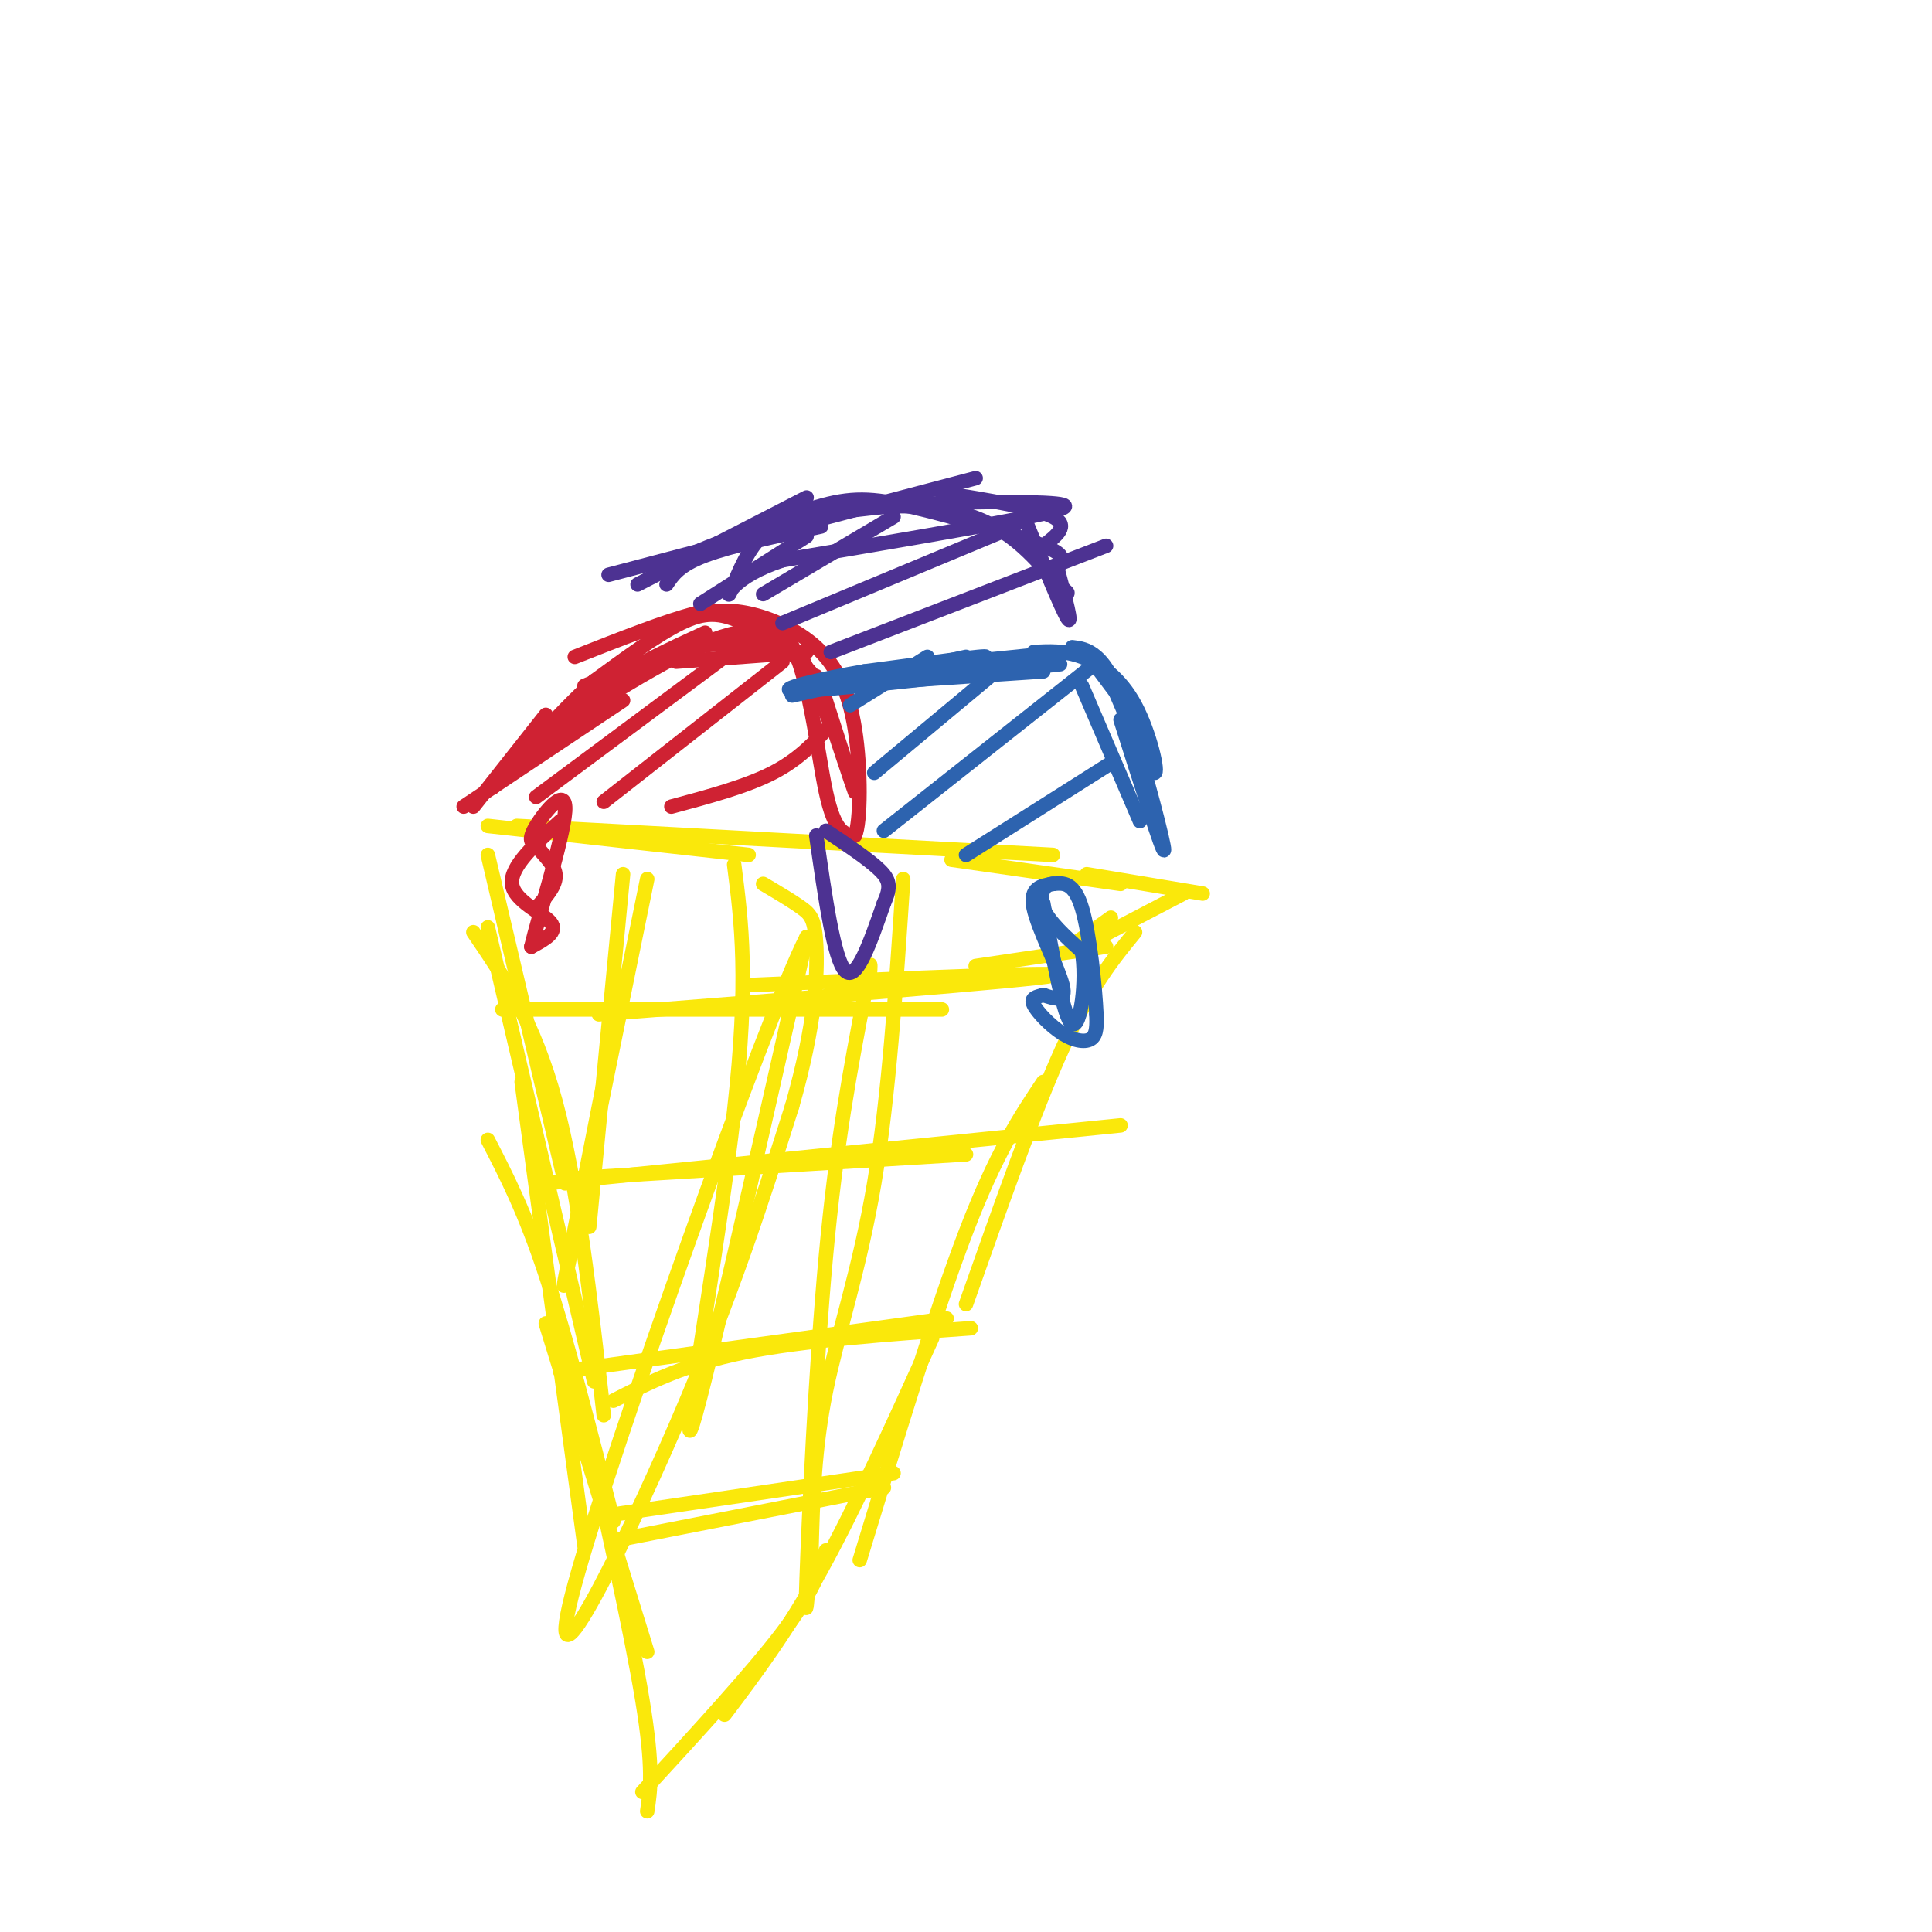 <svg viewBox='0 0 400 400' version='1.1' xmlns='http://www.w3.org/2000/svg' xmlns:xlink='http://www.w3.org/1999/xlink'><g fill='none' stroke='#fae80b' stroke-width='3' stroke-linecap='round' stroke-linejoin='round'><path d='M101,177c0.000,0.000 16.000,68.000 16,68'/><path d='M101,192c0.000,0.000 22.000,94.000 22,94'/><path d='M101,236c3.833,7.417 7.667,14.833 12,28c4.333,13.167 9.167,32.083 14,51'/><path d='M98,193c6.250,9.167 12.500,18.333 17,35c4.500,16.667 7.250,40.833 10,65'/><path d='M108,224c0.000,0.000 13.000,96.000 13,96'/><path d='M113,274c0.000,0.000 21.000,68.000 21,68'/><path d='M120,290c5.333,23.917 10.667,47.833 13,62c2.333,14.167 1.667,18.583 1,23'/><path d='M133,371c11.333,-12.333 22.667,-24.667 29,-33c6.333,-8.333 7.667,-12.667 9,-17'/><path d='M150,355c6.417,-8.500 12.833,-17.000 20,-30c7.167,-13.000 15.083,-30.500 23,-48'/><path d='M178,323c7.833,-25.750 15.667,-51.500 22,-68c6.333,-16.500 11.167,-23.750 16,-31'/><path d='M200,270c7.083,-20.083 14.167,-40.167 20,-53c5.833,-12.833 10.417,-18.417 15,-24'/><path d='M101,171c0.000,0.000 54.000,6.000 54,6'/><path d='M107,171c0.000,0.000 111.000,6.000 111,6'/><path d='M225,181c0.000,0.000 24.000,4.000 24,4'/><path d='M245,185c0.000,0.000 -23.000,12.000 -23,12'/><path d='M223,195c0.000,0.000 7.000,-5.000 7,-5'/><path d='M232,183c0.000,0.000 -35.000,-5.000 -35,-5'/><path d='M129,181c0.000,0.000 -7.000,73.000 -7,73'/><path d='M134,182c-7.750,38.000 -15.500,76.000 -17,83c-1.500,7.000 3.250,-17.000 8,-41'/><path d='M152,179c1.533,11.933 3.067,23.867 0,51c-3.067,27.133 -10.733,69.467 -9,66c1.733,-3.467 12.867,-52.733 24,-102'/><path d='M167,194c-8.107,15.702 -40.375,105.958 -48,134c-7.625,28.042 9.393,-6.131 21,-33c11.607,-26.869 17.804,-46.435 24,-66'/><path d='M164,229c4.929,-17.262 5.250,-27.417 5,-33c-0.250,-5.583 -1.071,-6.595 -3,-8c-1.929,-1.405 -4.964,-3.202 -8,-5'/><path d='M187,182c-1.489,22.556 -2.978,45.111 -6,63c-3.022,17.889 -7.578,31.111 -10,43c-2.422,11.889 -2.711,22.444 -3,33'/><path d='M168,321c-0.833,9.810 -1.417,17.833 -1,6c0.417,-11.833 1.833,-43.524 4,-67c2.167,-23.476 5.083,-38.738 8,-54'/><path d='M179,206c1.500,-9.500 1.250,-6.250 1,-3'/><path d='M104,209c0.000,0.000 91.000,0.000 91,0'/><path d='M124,210c44.500,-3.500 89.000,-7.000 94,-8c5.000,-1.000 -29.500,0.500 -64,2'/><path d='M118,244c0.000,0.000 82.000,-5.000 82,-5'/><path d='M113,245c0.000,0.000 119.000,-12.000 119,-12'/><path d='M202,200c0.000,0.000 27.000,-4.000 27,-4'/><path d='M116,284c0.000,0.000 80.000,-11.000 80,-11'/><path d='M127,290c7.333,-3.750 14.667,-7.500 27,-10c12.333,-2.500 29.667,-3.750 47,-5'/><path d='M127,319c0.000,0.000 56.000,-11.000 56,-11'/><path d='M124,314c0.000,0.000 61.000,-9.000 61,-9'/></g>
<g fill='none' stroke='#cf2233' stroke-width='3' stroke-linecap='round' stroke-linejoin='round'><path d='M98,167c0.000,0.000 15.000,-19.000 15,-19'/><path d='M96,167c0.000,0.000 33.000,-22.000 33,-22'/><path d='M109,156c4.917,-4.917 9.833,-9.833 16,-14c6.167,-4.167 13.583,-7.583 21,-11'/><path d='M121,142c8.083,-3.333 16.167,-6.667 23,-8c6.833,-1.333 12.417,-0.667 18,0'/><path d='M140,137c0.000,0.000 27.000,-2.000 27,-2'/><path d='M166,136c0.000,0.000 6.000,14.000 6,14'/><path d='M169,140c3.917,11.833 7.833,23.667 8,24c0.167,0.333 -3.417,-10.833 -7,-22'/><path d='M170,142c-4.143,-6.202 -11.000,-10.708 -16,-13c-5.000,-2.292 -8.143,-2.369 -13,0c-4.857,2.369 -11.429,7.185 -18,12'/><path d='M123,141c-7.467,6.800 -17.133,17.800 -20,21c-2.867,3.200 1.067,-1.400 5,-6'/><path d='M108,156c7.933,-5.733 25.267,-17.067 36,-22c10.733,-4.933 14.867,-3.467 19,-2'/><path d='M163,132c4.467,6.400 6.133,23.400 8,32c1.867,8.600 3.933,8.800 6,9'/><path d='M177,173c1.225,-2.671 1.287,-13.850 0,-22c-1.287,-8.150 -3.923,-13.271 -8,-17c-4.077,-3.729 -9.593,-6.065 -14,-7c-4.407,-0.935 -7.703,-0.467 -11,0'/><path d='M144,127c-6.000,1.500 -15.500,5.250 -25,9'/></g>
<g fill='none' stroke='#2d63af' stroke-width='3' stroke-linecap='round' stroke-linejoin='round'><path d='M176,146c0.000,0.000 16.000,-10.000 16,-10'/><path d='M164,144c0.000,0.000 36.000,-8.000 36,-8'/><path d='M172,142c15.417,-2.750 30.833,-5.500 32,-6c1.167,-0.500 -11.917,1.250 -25,3'/><path d='M179,139c-9.222,1.578 -19.778,4.022 -14,4c5.778,-0.022 27.889,-2.511 50,-5'/><path d='M215,138c8.167,-0.833 3.583,-0.417 -1,0'/><path d='M171,142c0.000,0.000 45.000,-3.000 45,-3'/><path d='M181,139c0.000,0.000 39.000,-4.000 39,-4'/><path d='M227,138c0.000,0.000 9.000,12.000 9,12'/><path d='M230,141c3.988,9.321 7.976,18.643 9,19c1.024,0.357 -0.917,-8.250 -4,-14c-3.083,-5.750 -7.310,-8.643 -11,-10c-3.690,-1.357 -6.845,-1.179 -10,-1'/><path d='M224,142c0.000,0.000 12.000,28.000 12,28'/><path d='M232,149c4.417,13.946 8.833,27.893 9,27c0.167,-0.893 -3.917,-16.625 -7,-26c-3.083,-9.375 -5.167,-12.393 -7,-14c-1.833,-1.607 -3.417,-1.804 -5,-2'/></g>
<g fill='none' stroke='#4d3292' stroke-width='3' stroke-linecap='round' stroke-linejoin='round'><path d='M145,125c0.000,0.000 22.000,-14.000 22,-14'/><path d='M138,121c1.333,-2.000 2.667,-4.000 8,-6c5.333,-2.000 14.667,-4.000 24,-6'/><path d='M132,121c0.000,0.000 35.000,-18.000 35,-18'/><path d='M126,119c0.000,0.000 76.000,-20.000 76,-20'/><path d='M195,102c9.750,1.583 19.500,3.167 23,5c3.500,1.833 0.750,3.917 -2,6'/><path d='M212,107c3.917,9.583 7.833,19.167 9,21c1.167,1.833 -0.417,-4.083 -2,-10'/><path d='M219,118c0.418,-2.230 2.463,-2.804 -3,-5c-5.463,-2.196 -18.432,-6.014 -27,-8c-8.568,-1.986 -12.734,-2.139 -20,0c-7.266,2.139 -17.633,6.569 -28,11'/><path d='M141,116c-0.781,-0.136 11.265,-5.974 27,-9c15.735,-3.026 35.159,-3.238 45,-3c9.841,0.238 10.097,0.925 0,3c-10.097,2.075 -30.549,5.537 -51,9'/><path d='M162,116c-10.571,3.500 -11.500,7.750 -11,7c0.500,-0.750 2.429,-6.500 5,-10c2.571,-3.500 5.786,-4.750 9,-6'/><path d='M165,107c7.800,-1.822 22.800,-3.378 33,-1c10.200,2.378 15.600,8.689 21,15'/><path d='M219,121c3.500,2.667 1.750,1.833 0,1'/></g>
<g fill='none' stroke='#cf2233' stroke-width='3' stroke-linecap='round' stroke-linejoin='round'><path d='M111,165c0.000,0.000 39.000,-29.000 39,-29'/><path d='M125,166c0.000,0.000 37.000,-29.000 37,-29'/><path d='M139,167c7.750,-2.083 15.500,-4.167 21,-7c5.500,-2.833 8.750,-6.417 12,-10'/></g>
<g fill='none' stroke='#4d3292' stroke-width='3' stroke-linecap='round' stroke-linejoin='round'><path d='M158,123c0.000,0.000 27.000,-16.000 27,-16'/><path d='M162,129c0.000,0.000 48.000,-20.000 48,-20'/><path d='M172,135c0.000,0.000 57.000,-22.000 57,-22'/></g>
<g fill='none' stroke='#2d63af' stroke-width='3' stroke-linecap='round' stroke-linejoin='round'><path d='M181,160c0.000,0.000 24.000,-20.000 24,-20'/><path d='M183,172c0.000,0.000 43.000,-34.000 43,-34'/><path d='M200,177c0.000,0.000 30.000,-19.000 30,-19'/><path d='M218,183c-2.444,0.378 -4.889,0.756 -4,5c0.889,4.244 5.111,12.356 6,16c0.889,3.644 -1.556,2.822 -4,2'/><path d='M216,206c-1.343,0.431 -2.700,0.507 -2,2c0.700,1.493 3.458,4.402 6,6c2.542,1.598 4.869,1.885 6,1c1.131,-0.885 1.065,-2.943 1,-5'/><path d='M227,210c-0.244,-5.444 -1.356,-16.556 -3,-22c-1.644,-5.444 -3.822,-5.222 -6,-5'/><path d='M218,183c-1.733,-0.067 -3.067,2.267 -2,5c1.067,2.733 4.533,5.867 8,9'/><path d='M224,197c1.067,5.844 -0.267,15.956 -2,15c-1.733,-0.956 -3.867,-12.978 -6,-25'/></g>
<g fill='none' stroke='#cf2233' stroke-width='3' stroke-linecap='round' stroke-linejoin='round'><path d='M116,170c-5.200,4.711 -10.400,9.422 -10,13c0.400,3.578 6.400,6.022 8,8c1.600,1.978 -1.200,3.489 -4,5'/><path d='M110,196c1.321,-5.690 6.625,-22.417 7,-28c0.375,-5.583 -4.179,-0.024 -6,3c-1.821,3.024 -0.911,3.512 0,4'/><path d='M111,175c1.067,1.644 3.733,3.756 4,6c0.267,2.244 -1.867,4.622 -4,7'/></g>
<g fill='none' stroke='#4d3292' stroke-width='3' stroke-linecap='round' stroke-linejoin='round'><path d='M169,173c1.833,12.833 3.667,25.667 6,28c2.333,2.333 5.167,-5.833 8,-14'/><path d='M183,187c1.511,-3.378 1.289,-4.822 -1,-7c-2.289,-2.178 -6.644,-5.089 -11,-8'/></g>
</svg>